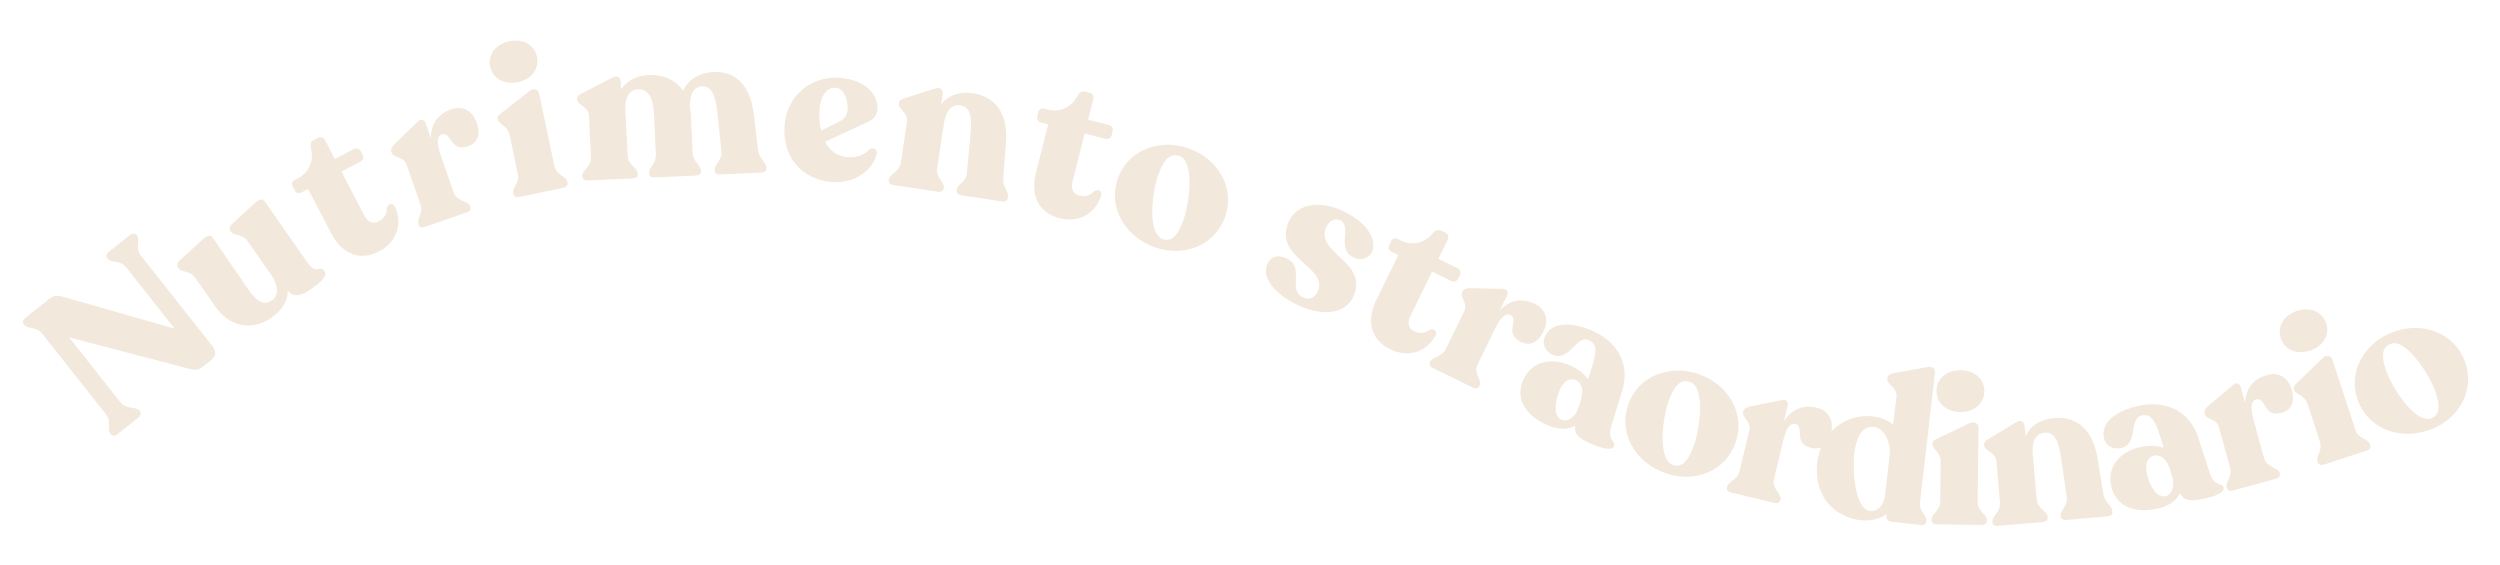 <svg width="668" height="151" viewBox="0 0 668 151" fill="none" xmlns="http://www.w3.org/2000/svg">
<path d="M31.38 116.015C30.723 116.534 30.043 116.574 29.627 116.048L29.488 115.873C28.518 114.647 29.864 112.657 28.271 110.642L11.298 89.18C9.705 87.165 7.494 88.06 6.489 86.789L6.351 86.614C5.935 86.089 6.13 85.436 6.787 84.916L13.314 79.755C14.409 78.889 15.359 78.921 16.787 79.286L46.679 87.827L33.69 71.402C32.096 69.387 29.754 70.385 28.784 69.159L28.645 68.984C28.23 68.458 28.425 67.805 29.038 67.32L34.732 62.817C35.389 62.298 36.07 62.258 36.486 62.784L36.624 62.959C37.594 64.185 36.038 66.27 37.632 68.284L56.821 92.55C57.86 93.864 57.704 95.198 56.39 96.237L53.937 98.176C52.93 98.973 51.901 98.932 50.517 98.532L18.462 90.136L32.213 107.525C33.806 109.54 36.271 108.516 37.241 109.742L37.38 109.917C37.795 110.443 37.644 111.061 36.986 111.581L31.38 116.015Z" fill="#F2E8DB"/>
<path d="M72.404 84.969C67.78 88.198 61.636 87.789 57.544 81.93L52.204 74.284C50.701 72.132 48.486 72.862 47.687 71.718L47.559 71.534C47.207 71.031 47.299 70.285 47.876 69.746L54.058 64.066C55.258 62.956 56.274 62.655 56.849 63.479L66.177 77.126C68.753 80.912 70.705 81.66 72.72 80.253C74.414 79.07 74.494 76.357 72.544 73.564L66.213 64.5C64.71 62.348 62.495 63.078 61.696 61.933L61.568 61.75C61.216 61.246 61.308 60.501 61.885 59.962L68.067 54.282C69.267 53.171 70.145 52.967 70.721 53.791L82.072 70.043C84.662 73.751 85.383 70.59 86.694 72.467C87.558 73.703 85.964 75.225 83.034 77.272C80.196 79.254 78.48 79.431 76.876 77.622C76.965 80.284 75.517 82.794 72.404 84.969Z" fill="#F2E8DB"/>
<path d="M101.278 67.174C96.426 69.705 91.555 68.215 88.43 62.224L82.31 50.489L80.478 51.445C79.834 51.781 79.081 51.544 78.745 50.9L78.177 49.811C77.816 49.118 78.029 48.44 78.722 48.078L79.663 47.587C82.683 46.012 83.977 42.818 83.046 39.462C82.83 38.567 83.117 37.788 83.711 37.478L84.899 36.858C85.691 36.445 86.445 36.682 86.858 37.474L89.466 42.474L94.615 39.789C95.209 39.479 96.012 39.69 96.348 40.334L96.916 41.423C97.252 42.066 96.965 42.846 96.371 43.156L91.222 45.841L97.42 57.724C98.298 59.407 99.804 59.881 101.092 59.21C102.973 58.228 103.324 56.849 103.355 55.699C103.583 54.447 104.926 54.124 105.417 55.065C107.405 58.877 106.724 64.334 101.278 67.174Z" fill="#F2E8DB"/>
<path d="M113.44 60.664C112.701 60.921 112.098 60.717 111.878 60.085L111.804 59.874C111.29 58.397 113.179 57.03 112.335 54.604L108.68 44.109C107.817 41.631 105.16 42.32 104.627 40.79L104.572 40.632C104.352 39.999 104.608 39.378 105.252 38.681L111.529 32.592C112.68 31.482 113.411 32.055 113.779 33.11L115.156 37.065C115.07 33.252 116.887 30.49 120.631 29.186C123.743 28.103 126.325 29.746 127.354 32.699C128.272 35.336 128.131 37.987 125.072 39.052C120.22 40.741 120.656 35.031 118.02 35.95C116.332 36.537 117.023 39.371 117.831 41.692L121.247 51.5C122.092 53.926 125.107 53.586 125.621 55.062L125.695 55.273C125.915 55.906 125.569 56.441 124.778 56.716L113.44 60.664Z" fill="#F2E8DB"/>
<path d="M138.743 52.638C137.978 52.798 137.351 52.531 137.214 51.875L137.168 51.656C136.835 50.071 138.883 48.956 138.355 46.443L136.174 36.059C135.646 33.546 133.299 33.24 133.024 31.928L132.978 31.709C132.851 31.108 133.286 30.732 133.971 30.189L141.373 24.411C142.743 23.325 143.855 24.004 144.073 25.042L148.137 44.388C148.665 46.902 151.262 47.041 151.595 48.626L151.641 48.844C151.779 49.5 151.312 49.997 150.547 50.158L138.743 52.638ZM130.971 17.809C130.316 14.694 132.337 11.816 136.107 11.024C139.824 10.243 142.831 12.065 143.485 15.18C144.128 18.241 142.119 21.173 138.403 21.954C134.633 22.746 131.614 20.869 130.971 17.809Z" fill="#F2E8DB"/>
<path d="M192.372 46.609C191.535 46.647 191.015 46.28 190.985 45.61L190.974 45.387C190.903 43.825 192.99 43.003 192.761 40.442L191.751 30.594C191.159 24.975 189.949 22.962 187.55 23.072C185.263 23.177 184.194 25.462 184.334 28.53C184.481 29.305 184.57 30.028 184.609 30.865L185.063 40.794C185.18 43.36 187.221 43.994 187.293 45.556L187.303 45.779C187.334 46.448 186.794 46.864 186.013 46.9L174.856 47.41C174.075 47.446 173.499 47.081 173.469 46.411L173.459 46.188C173.387 44.626 175.362 43.809 175.245 41.243L174.76 30.644C174.543 25.903 172.991 23.738 170.592 23.848C168.194 23.957 167.058 26.021 167.074 28.816L167.714 41.587C167.831 44.154 170.319 44.767 170.39 46.328L170.401 46.551C170.431 47.221 169.891 47.637 169.11 47.673L157.061 48.224C156.224 48.262 155.649 47.897 155.618 47.227L155.608 47.004C155.537 45.442 158.014 44.602 157.896 42.036L157.394 31.047C157.274 28.425 154.3 28.17 154.226 26.552L154.218 26.385C154.187 25.716 154.73 25.355 155.493 24.929L163.684 20.698C165.048 19.964 165.814 20.824 165.865 21.939L165.955 23.892C167.473 21.642 170.034 20.184 173.157 20.041C177.062 19.862 180.425 21.274 182.515 24.197C183.942 21.169 186.992 19.408 190.618 19.242C195.415 19.023 200.279 21.484 201.417 30.488L202.523 39.996C202.863 42.552 204.681 43.195 204.753 44.757L204.763 44.98C204.794 45.65 204.309 46.063 203.528 46.099L192.372 46.609Z" fill="#F2E8DB"/>
<path d="M222.307 48.628C214.289 48.011 208.987 41.947 209.637 33.484C210.271 25.244 217.098 20.224 224.391 20.785C231.741 21.35 234.709 25.722 234.439 29.23C234.311 30.9 233.334 31.945 232.002 32.515L220.443 37.899C221.715 40.293 223.784 41.796 226.512 42.006C228.906 42.19 231.219 41.248 232.268 39.984C233.108 39.265 234.418 39.702 234.268 40.922C233.922 43.976 229.656 49.193 222.307 48.628ZM218.999 28.995C218.833 31.167 218.957 33.192 219.385 34.906L224.803 32.186C225.796 31.646 226.379 30.627 226.469 29.457C226.606 27.676 226.019 23.654 223.235 23.44C220.897 23.26 219.248 25.766 218.999 28.995Z" fill="#F2E8DB"/>
<path d="M256.772 52.167C255.999 52.05 255.505 51.58 255.606 50.918L255.639 50.697C255.881 49.096 258.135 48.759 258.353 46.194L259.297 36.227C259.848 30.719 259.108 28.518 256.623 28.142C254.194 27.774 252.708 29.752 252.224 32.955L250.403 44.991C250.019 47.531 252.403 48.569 252.161 50.17L252.127 50.391C252.027 51.054 251.416 51.357 250.588 51.231L238.662 49.427C237.889 49.31 237.396 48.84 237.496 48.178L237.529 47.957C237.771 46.356 240.301 46.061 240.685 43.521L242.331 32.644C242.732 29.994 239.911 29.228 240.153 27.627L240.178 27.461C240.279 26.799 240.826 26.543 241.657 26.273L249.963 23.633C251.452 23.124 252.028 24.171 251.861 25.275L251.46 27.925C253.296 25.492 256.346 24.373 260.045 24.932C264.849 25.659 269.464 29.125 268.798 38.004L268.071 47.664C267.908 50.237 269.574 51.167 269.332 52.768L269.298 52.989C269.198 53.652 268.588 53.955 267.815 53.838L256.772 52.167Z" fill="#F2E8DB"/>
<path d="M283.122 58.301C277.817 56.959 275.175 52.604 276.832 46.053L280.079 33.223L278.076 32.717C277.372 32.538 276.968 31.86 277.146 31.156L277.447 29.965C277.639 29.207 278.249 28.843 279.007 29.035L280.036 29.296C283.338 30.131 286.43 28.61 287.97 25.485C288.405 24.674 289.138 24.283 289.787 24.448L291.087 24.776C291.953 24.996 292.357 25.674 292.138 26.54L290.754 32.008L296.385 33.432C297.034 33.597 297.493 34.289 297.315 34.993L297.013 36.184C296.835 36.887 296.103 37.278 295.453 37.114L289.823 35.689L286.535 48.681C286.07 50.522 286.878 51.879 288.286 52.235C290.343 52.755 291.524 51.96 292.312 51.122C293.316 50.34 294.533 50.993 294.273 52.022C293.218 56.19 289.077 59.808 283.122 58.301Z" fill="#F2E8DB"/>
<path d="M308.666 66.091C300.597 63.283 296.002 55.417 298.663 47.77C301.379 39.964 309.931 36.968 317.525 39.611C325.436 42.363 330.067 50.124 327.37 57.876C324.69 65.576 316.419 68.788 308.666 66.091ZM309.374 47.062C307.888 51.334 306.454 62.424 310.725 63.91C313.152 64.754 314.929 62.535 316.305 58.579C317.737 54.465 319.316 43.131 315.149 41.681C312.565 40.782 310.861 42.79 309.374 47.062Z" fill="#F2E8DB"/>
<path d="M347.081 81.651C340.68 78.729 336.995 74.162 338.618 70.606C339.661 68.32 341.677 68.074 343.709 69.001C348.84 71.343 343.885 77.491 348.101 79.416C349.625 80.112 351.192 79.906 352.12 77.874C355.157 71.219 339.91 68.986 344.408 59.131C346.472 54.61 352.302 53.404 358.652 56.302C365.103 59.247 368.095 63.989 366.588 67.291C365.776 69.069 363.649 69.694 361.719 68.813C356.842 66.587 361.547 60.448 358.042 58.848C356.467 58.129 355.056 59.203 354.384 60.677C351.207 67.636 365.881 69.915 361.615 79.262C359.69 83.478 354.142 84.874 347.081 81.651Z" fill="#F2E8DB"/>
<path d="M371.454 93.32C366.538 90.916 364.847 86.111 367.815 80.041L373.629 68.152L371.773 67.245C371.121 66.926 370.865 66.179 371.184 65.527L371.723 64.423C372.067 63.721 372.739 63.49 373.441 63.834L374.394 64.3C377.454 65.796 380.793 64.942 382.942 62.201C383.535 61.497 384.332 61.265 384.934 61.559L386.138 62.148C386.941 62.541 387.197 63.288 386.805 64.09L384.327 69.157L389.544 71.708C390.146 72.002 390.453 72.774 390.134 73.426L389.594 74.53C389.275 75.182 388.478 75.414 387.876 75.119L382.659 72.568L376.771 84.607C375.937 86.313 376.45 87.807 377.754 88.445C379.66 89.377 380.979 88.841 381.923 88.183C383.066 87.624 384.123 88.513 383.657 89.466C381.768 93.329 376.972 96.019 371.454 93.32Z" fill="#F2E8DB"/>
<path d="M382.793 98.3C382.091 97.957 381.811 97.385 382.105 96.783L382.203 96.582C382.89 95.177 385.191 95.556 386.319 93.248L391.197 83.264C392.35 80.906 389.989 79.504 390.7 78.049L390.774 77.898C391.068 77.296 391.69 77.041 392.639 77.007L401.381 77.177C402.98 77.213 403.088 78.136 402.598 79.139L400.759 82.902C403.406 80.156 406.647 79.502 410.209 81.243C413.169 82.689 413.821 85.68 412.448 88.49C411.222 90.998 409.24 92.764 406.33 91.343C401.715 89.087 406.076 85.376 403.568 84.15C401.962 83.366 400.436 85.852 399.358 88.059L394.798 97.391C393.67 99.699 396.035 101.601 395.348 103.006L395.25 103.206C394.956 103.808 394.333 103.939 393.58 103.571L382.793 98.3Z" fill="#F2E8DB"/>
<path d="M424.781 118.407C421.621 116.993 420.518 115.766 420.954 113.698C419.199 114.748 416.636 115.009 413.271 113.505C407.817 111.065 404.703 106.676 407.05 101.425C409.353 96.276 414.871 95.563 419.714 97.729C421.855 98.686 423.36 99.971 424.293 101.305L424.361 101.152C426.49 94.886 427.245 92.104 424.594 90.919C421.077 89.346 419.449 96.815 414.913 94.786C412.772 93.829 411.937 91.865 412.826 89.877C414.695 85.697 420.489 86.147 425.688 88.472C432.519 91.526 435.533 97.645 433.471 104.308L430.512 113.935C429.353 117.759 431.881 117.85 431.243 119.277C430.65 120.603 427.534 119.638 424.781 118.407ZM416.905 103.874C415.286 107.493 415.097 111.201 417.238 112.158C418.869 112.888 420.704 111.384 421.479 109.651L422.346 107.163C423.357 103.945 422.533 102.231 421.055 101.57C419.525 100.886 417.839 101.784 416.905 103.874Z" fill="#F2E8DB"/>
<path d="M444.976 126.42C436.922 123.571 432.368 115.681 435.069 108.048C437.825 100.256 446.392 97.305 453.972 99.986C461.869 102.78 466.46 110.564 463.722 118.303C461.003 125.989 452.715 129.158 444.976 126.42ZM445.783 107.396C444.275 111.66 442.783 122.742 447.047 124.25C449.469 125.107 451.258 122.897 452.654 118.948C454.107 114.842 455.745 103.516 451.586 102.044C449.006 101.132 447.292 103.132 445.783 107.396Z" fill="#F2E8DB"/>
<path d="M462.466 131.577C461.706 131.394 461.309 130.897 461.465 130.245L461.517 130.028C461.882 128.508 464.21 128.377 464.809 125.879L467.402 115.073C468.014 112.521 465.405 111.666 465.783 110.091L465.822 109.928C465.978 109.277 466.53 108.892 467.449 108.653L476.019 106.919C477.587 106.606 477.894 107.483 477.633 108.57L476.656 112.642C478.643 109.386 481.664 108.043 485.52 108.968C488.723 109.737 490.009 112.515 489.28 115.556C488.629 118.271 487.078 120.425 483.929 119.67C478.933 118.471 482.384 113.901 479.669 113.25C477.931 112.833 476.982 115.592 476.409 117.981L473.986 128.081C473.387 130.579 476.109 131.921 475.744 133.441L475.692 133.658C475.535 134.31 474.956 134.573 474.141 134.377L462.466 131.577Z" fill="#F2E8DB"/>
<path d="M497.066 138.99C490.354 138.214 484.526 132.705 485.579 123.608C486.536 115.343 493.341 110.453 500.331 111.261C502.66 111.531 504.482 112.304 505.864 113.476L506.718 106.098C507.02 103.491 504.119 102.818 504.305 101.209L504.324 101.043C504.395 100.433 504.964 99.88 505.767 99.748L514.722 98.142C516.388 97.829 517.182 98.258 517.009 99.756L513.029 134.148C512.733 136.7 514.875 137.622 514.695 139.176L514.67 139.398C514.593 140.063 514.048 140.394 513.272 140.304L505.339 139.386C504.452 139.283 503.961 138.664 504.058 137.832L504.115 137.333C502.272 138.694 499.784 139.305 497.066 138.99ZM495.565 120.379C494.86 125.019 495.458 135.881 499.599 136.529C501.479 136.803 503.342 135.276 503.688 132.28L504.927 121.575C505.338 118.024 503.289 114.358 500.737 114.063C498.019 113.748 496.245 115.96 495.565 120.379Z" fill="#F2E8DB"/>
<path d="M517.459 140.119C516.678 140.11 516.124 139.713 516.132 139.043L516.134 138.819C516.153 137.2 518.394 136.556 518.424 133.987L518.548 123.378C518.578 120.81 516.353 120.002 516.369 118.662L516.371 118.439C516.379 117.824 516.884 117.551 517.671 117.169L526.15 113.135C527.723 112.372 528.661 113.276 528.649 114.337L528.419 134.104C528.389 136.672 530.894 137.372 530.875 138.991L530.873 139.214C530.865 139.884 530.302 140.269 529.52 140.26L517.459 140.119ZM517.428 104.434C517.465 101.251 520.061 98.88 523.914 98.925C527.711 98.969 530.252 101.4 530.215 104.583C530.178 107.709 527.581 110.136 523.784 110.092C519.931 110.047 517.391 107.561 517.428 104.434Z" fill="#F2E8DB"/>
<path d="M552.071 138.937C551.293 139.004 550.702 138.663 550.645 137.996L550.625 137.773C550.486 136.16 552.597 135.304 552.209 132.759L550.789 122.849C550.034 117.366 548.799 115.399 546.295 115.616C543.847 115.828 542.867 118.099 543.147 121.326L544.198 133.454C544.419 136.013 546.981 136.463 547.12 138.077L547.14 138.299C547.198 138.967 546.675 139.405 545.841 139.477L533.824 140.518C533.045 140.586 532.455 140.244 532.397 139.577L532.378 139.354C532.238 137.741 534.628 136.861 534.406 134.302L533.457 123.342C533.225 120.672 530.303 120.589 530.164 118.976L530.149 118.809C530.091 118.141 530.563 117.764 531.308 117.307L538.764 112.793C540.092 111.95 540.897 112.833 540.994 113.945L541.225 116.616C542.44 113.82 545.143 112.017 548.87 111.694C553.71 111.274 559.009 113.561 560.443 122.349L562 131.911C562.444 134.451 564.282 134.964 564.422 136.578L564.442 136.8C564.499 137.468 563.977 137.905 563.198 137.973L552.071 138.937Z" fill="#F2E8DB"/>
<path d="M588.343 133.367C584.944 134.029 583.336 133.659 582.503 131.717C581.672 133.585 579.725 135.273 576.108 135.978C570.243 137.12 565.17 135.32 564.071 129.675C562.993 124.139 567.096 120.381 572.303 119.367C574.605 118.918 576.576 119.104 578.106 119.659L578.074 119.494C576.212 113.144 575.229 110.434 572.378 110.989C568.596 111.726 571.562 118.772 566.683 119.722C564.381 120.17 562.569 119.044 562.153 116.907C561.277 112.412 566.275 109.447 571.866 108.358C579.211 106.928 585.196 110.2 587.342 116.836L590.458 126.412C591.71 130.208 593.83 128.828 594.129 130.362C594.407 131.787 591.303 132.79 588.343 133.367ZM573.54 126.01C574.298 129.901 576.276 133.043 578.578 132.595C580.332 132.253 580.968 129.968 580.605 128.104L579.884 125.571C578.859 122.357 577.199 121.428 575.61 121.738C573.965 122.058 573.103 123.762 573.54 126.01Z" fill="#F2E8DB"/>
<path d="M596.565 131.084C595.811 131.29 595.223 131.046 595.046 130.4L594.988 130.184C594.575 128.676 596.552 127.44 595.874 124.962L592.941 114.244C592.248 111.713 589.55 112.22 589.122 110.658L589.078 110.496C588.901 109.85 589.199 109.247 589.889 108.595L596.565 102.947C597.788 101.918 598.479 102.539 598.774 103.616L599.88 107.656C600.053 103.845 602.053 101.213 605.878 100.167C609.055 99.297 611.52 101.112 612.346 104.128C613.083 106.821 612.762 109.456 609.638 110.311C604.683 111.667 605.506 106 602.813 106.737C601.089 107.209 601.586 110.083 602.235 112.453L604.977 122.471C605.655 124.949 608.686 124.814 609.099 126.322L609.158 126.537C609.335 127.184 608.953 127.693 608.145 127.915L596.565 131.084Z" fill="#F2E8DB"/>
<path d="M620.943 124.142C620.2 124.385 619.547 124.188 619.339 123.551L619.269 123.339C618.765 121.8 620.68 120.468 619.88 118.027L616.579 107.943C615.78 105.502 613.414 105.454 612.997 104.181L612.927 103.968C612.736 103.385 613.127 102.963 613.748 102.348L620.476 95.797C621.718 94.568 622.899 95.121 623.229 96.13L629.38 114.916C630.179 117.358 632.776 117.212 633.279 118.751L633.349 118.964C633.557 119.601 633.148 120.146 632.405 120.389L620.943 124.142ZM609.415 90.37C608.424 87.345 610.119 84.264 613.78 83.065C617.389 81.883 620.577 83.366 621.568 86.391C622.541 89.363 620.864 92.497 617.255 93.679C613.594 94.878 610.388 93.342 609.415 90.37Z" fill="#F2E8DB"/>
<path d="M649.517 114.75C641.531 117.787 632.955 114.716 630.076 107.149C627.138 99.424 631.761 91.631 639.277 88.772C647.106 85.794 655.642 88.76 658.561 96.433C661.46 104.053 657.189 111.831 649.517 114.75ZM637.825 99.72C639.433 103.948 645.465 113.363 649.692 111.755C652.093 110.842 652.027 107.999 650.538 104.085C648.99 100.014 642.911 90.317 638.788 91.886C636.231 92.858 636.217 95.492 637.825 99.72Z" fill="#F2E8DB"/>
</svg>
